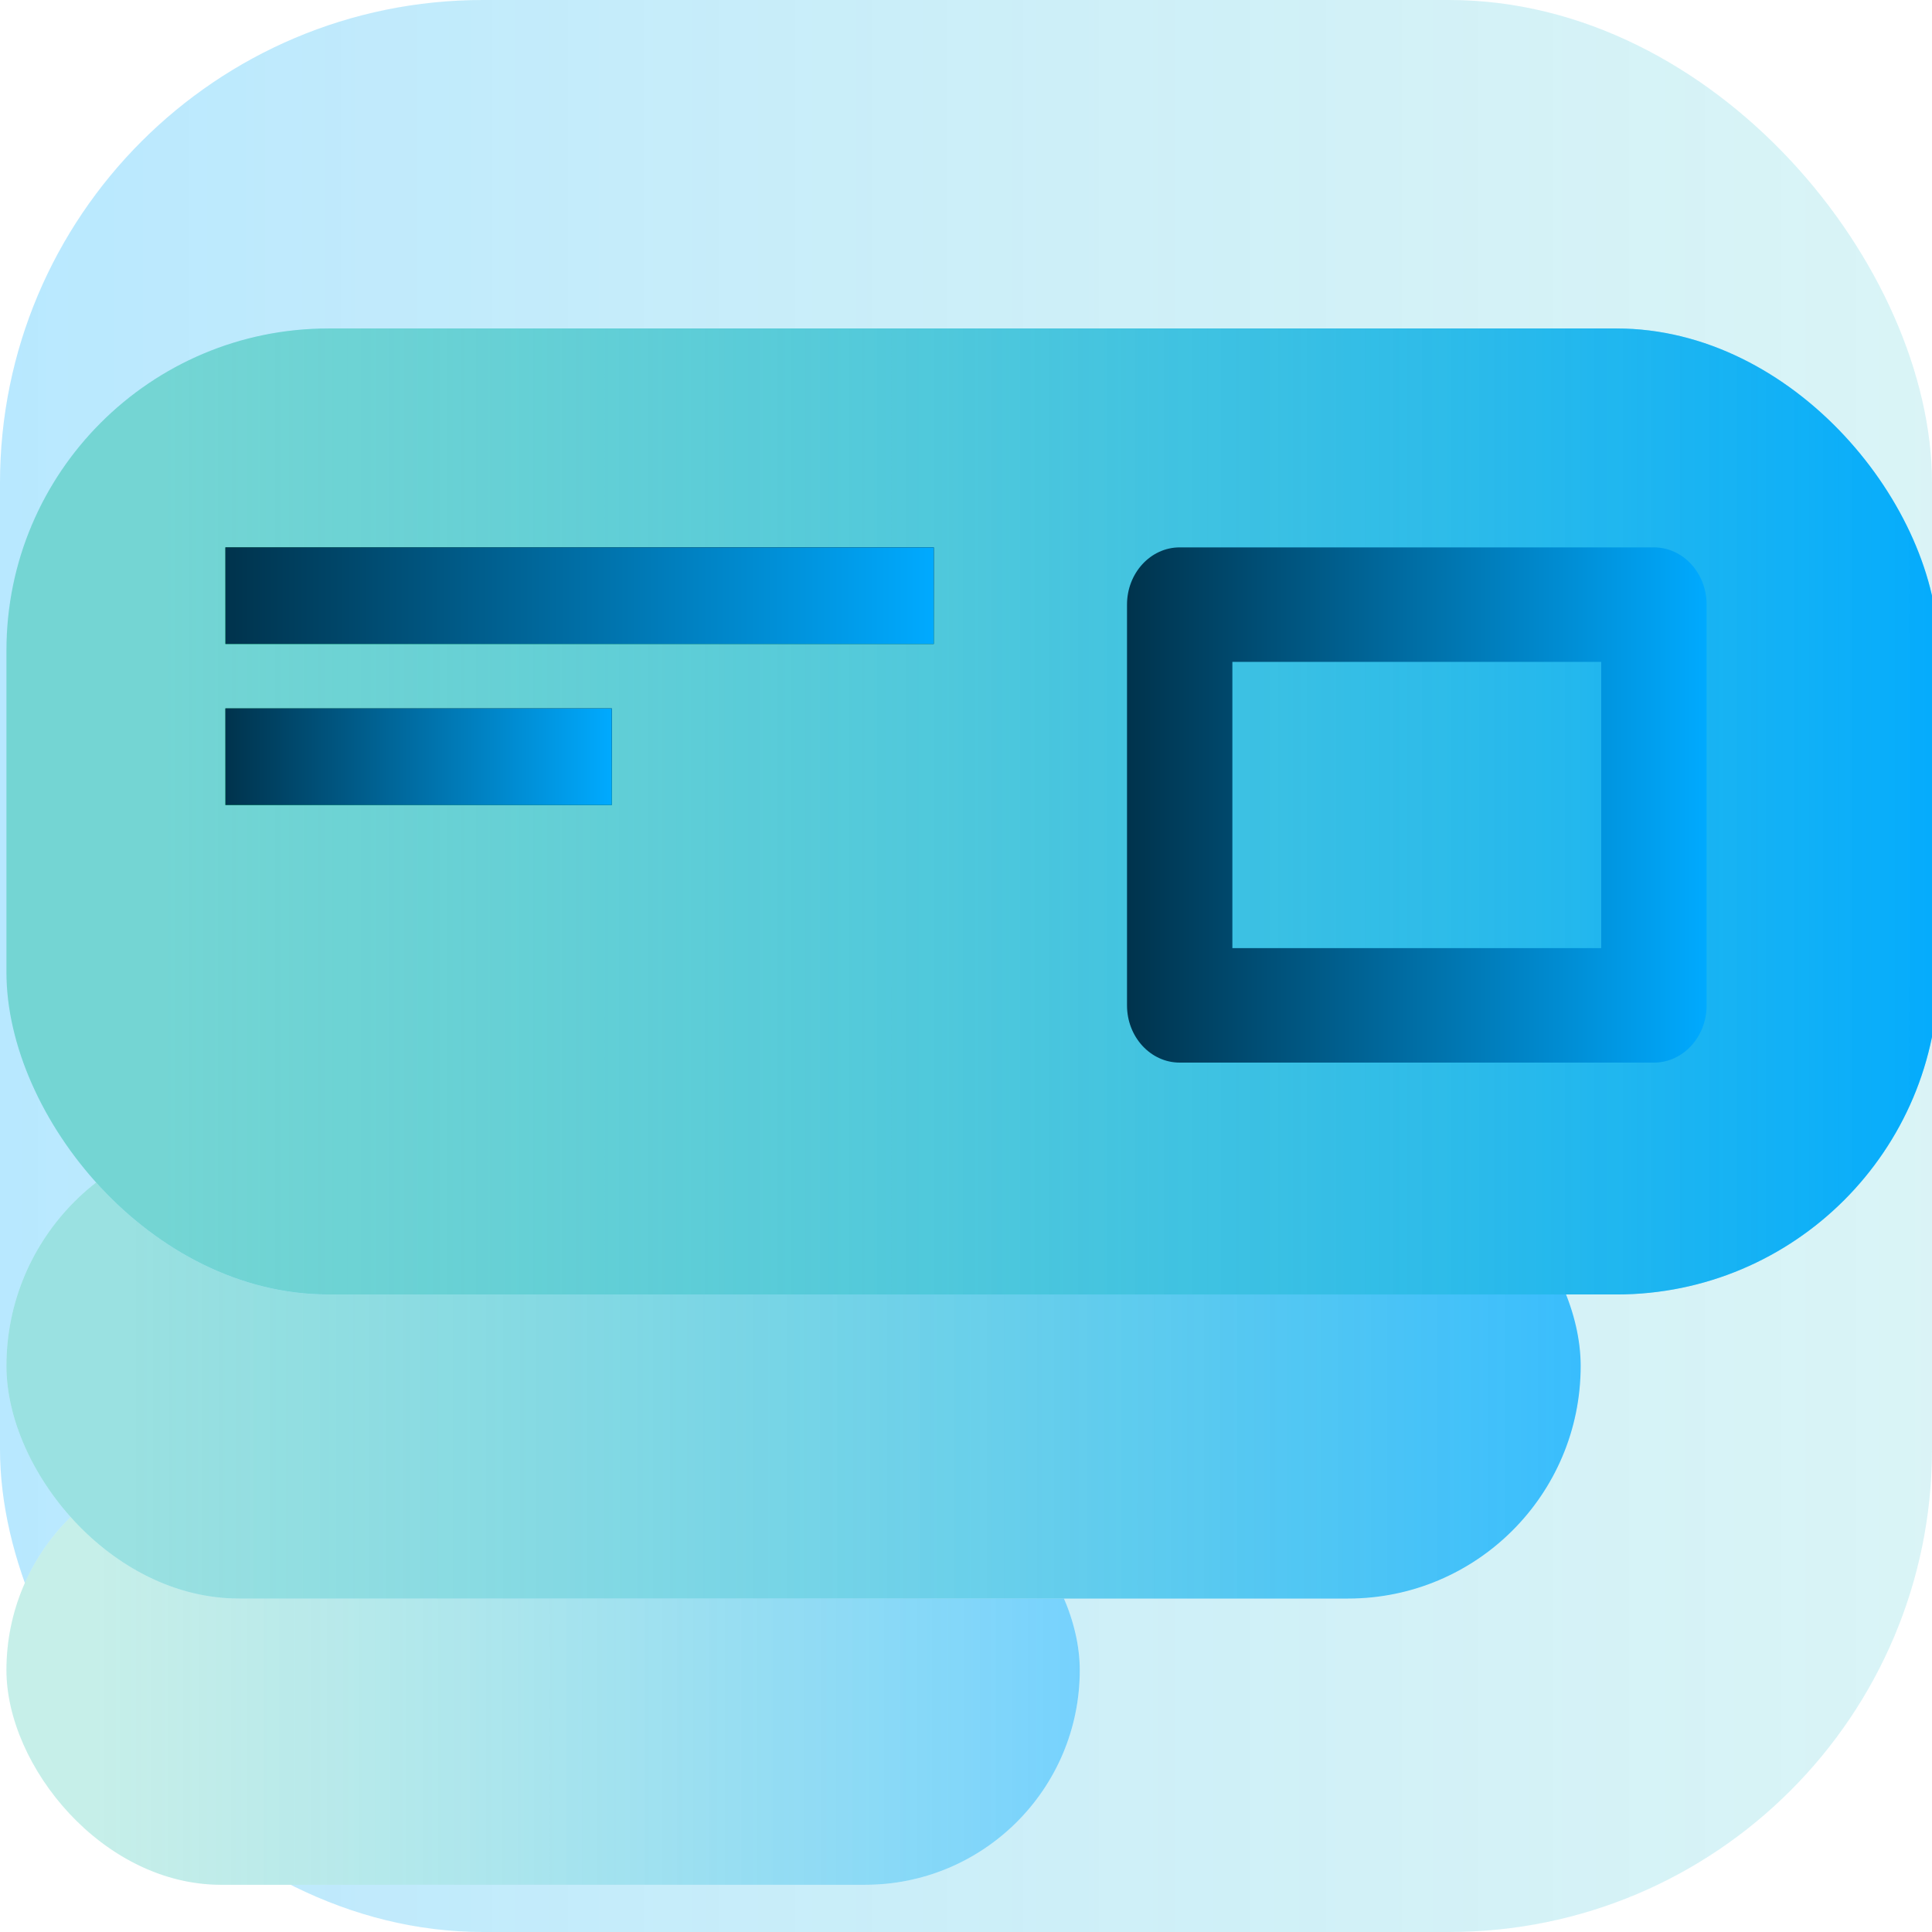 <?xml version="1.0" encoding="UTF-8"?> <svg xmlns="http://www.w3.org/2000/svg" width="80" height="80" viewBox="0 0 80 80" fill="none"><rect width="80" height="80" rx="20" fill="white"></rect><rect width="80" height="80" rx="20" fill="#00AAFF" fill-opacity="0.1"></rect><rect width="80" height="80" rx="20" fill="url(#paint0_linear_2190_2213)" fill-opacity="0.2"></rect><g filter="url(#filter0_i_2190_2213)" data-figma-bg-blur-radius="4"><rect y="60" width="44.444" height="17.778" rx="8.889" fill="white"></rect><rect y="60" width="44.444" height="17.778" rx="8.889" fill="#00AAFF" fill-opacity="0.1"></rect><rect y="60" width="44.444" height="17.778" rx="8.889" fill="url(#paint1_linear_2190_2213)" fill-opacity="0.5"></rect></g><g filter="url(#filter1_i_2190_2213)" data-figma-bg-blur-radius="4"><rect y="46.666" width="65.185" height="19.259" rx="9.63" fill="white"></rect><rect y="46.666" width="65.185" height="19.259" rx="9.63" fill="#00AAFF" fill-opacity="0.3"></rect><rect y="46.666" width="65.185" height="19.259" rx="9.63" fill="url(#paint2_linear_2190_2213)" fill-opacity="0.7"></rect></g><g filter="url(#filter2_i_2190_2213)"><rect y="13.334" width="80" height="40" rx="13.333" fill="white"></rect><rect y="13.334" width="80" height="40" rx="13.333" fill="#00AAFF" fill-opacity="0.5"></rect><rect y="13.334" width="80" height="40" rx="13.333" fill="url(#paint3_linear_2190_2213)"></rect></g><path fill-rule="evenodd" clip-rule="evenodd" d="M51.03 27.407V39.259H66.303V27.407H51.03ZM48.849 22.666C47.644 22.666 46.667 23.728 46.667 25.037V41.63C46.667 42.939 47.644 44 48.849 44H68.485C69.69 44 70.667 42.939 70.667 41.63V25.037C70.667 23.728 69.69 22.666 68.485 22.666H48.849Z" fill="url(#paint4_linear_2190_2213)"></path><rect x="9.334" y="29.334" width="16" height="4" fill="url(#paint5_linear_2190_2213)"></rect><rect x="9.334" y="29.334" width="16" height="4" fill="url(#paint6_linear_2190_2213)"></rect><rect x="9.334" y="22.666" width="29.333" height="4" fill="url(#paint7_linear_2190_2213)"></rect><rect x="9.334" y="22.666" width="29.333" height="4" fill="url(#paint8_linear_2190_2213)"></rect><defs><filter id="filter0_i_2190_2213" x="-4" y="56" width="52.444" height="25.778" filterUnits="userSpaceOnUse" color-interpolation-filters="sRGB"><feFlood flood-opacity="0" result="BackgroundImageFix"></feFlood><feBlend mode="normal" in="SourceGraphic" in2="BackgroundImageFix" result="shape"></feBlend><feColorMatrix in="SourceAlpha" type="matrix" values="0 0 0 0 0 0 0 0 0 0 0 0 0 0 0 0 0 0 127 0" result="hardAlpha"></feColorMatrix><feOffset dx="0.267" dy="0.267"></feOffset><feComposite in2="hardAlpha" operator="arithmetic" k2="-1" k3="1"></feComposite><feColorMatrix type="matrix" values="0 0 0 0 1 0 0 0 0 1 0 0 0 0 1 0 0 0 1 0"></feColorMatrix><feBlend mode="normal" in2="shape" result="effect1_innerShadow_2190_2213"></feBlend></filter><clipPath id="bgblur_0_2190_2213_clip_path"><rect transform="translate(4 -56)" y="60" width="44.444" height="17.778" rx="8.889"></rect></clipPath><filter id="filter1_i_2190_2213" x="-4" y="42.666" width="73.185" height="27.259" filterUnits="userSpaceOnUse" color-interpolation-filters="sRGB"><feFlood flood-opacity="0" result="BackgroundImageFix"></feFlood><feBlend mode="normal" in="SourceGraphic" in2="BackgroundImageFix" result="shape"></feBlend><feColorMatrix in="SourceAlpha" type="matrix" values="0 0 0 0 0 0 0 0 0 0 0 0 0 0 0 0 0 0 127 0" result="hardAlpha"></feColorMatrix><feOffset dx="0.267" dy="0.267"></feOffset><feComposite in2="hardAlpha" operator="arithmetic" k2="-1" k3="1"></feComposite><feColorMatrix type="matrix" values="0 0 0 0 1 0 0 0 0 1 0 0 0 0 1 0 0 0 1 0"></feColorMatrix><feBlend mode="normal" in2="shape" result="effect1_innerShadow_2190_2213"></feBlend></filter><clipPath id="bgblur_1_2190_2213_clip_path"><rect transform="translate(4 -42.666)" y="46.666" width="65.185" height="19.259" rx="9.63"></rect></clipPath><filter id="filter2_i_2190_2213" x="0" y="13.334" width="80" height="40" filterUnits="userSpaceOnUse" color-interpolation-filters="sRGB"><feFlood flood-opacity="0" result="BackgroundImageFix"></feFlood><feBlend mode="normal" in="SourceGraphic" in2="BackgroundImageFix" result="shape"></feBlend><feColorMatrix in="SourceAlpha" type="matrix" values="0 0 0 0 0 0 0 0 0 0 0 0 0 0 0 0 0 0 127 0" result="hardAlpha"></feColorMatrix><feOffset dx="0.267" dy="0.267"></feOffset><feComposite in2="hardAlpha" operator="arithmetic" k2="-1" k3="1"></feComposite><feColorMatrix type="matrix" values="0 0 0 0 1 0 0 0 0 1 0 0 0 0 1 0 0 0 1 0"></feColorMatrix><feBlend mode="normal" in2="shape" result="effect1_innerShadow_2190_2213"></feBlend></filter><linearGradient id="paint0_linear_2190_2213" x1="80" y1="40" x2="5.59274e-08" y2="40" gradientUnits="userSpaceOnUse"><stop stop-color="#69D6A8" stop-opacity="0.5"></stop><stop offset="1" stop-color="#00AAFF"></stop></linearGradient><linearGradient id="paint1_linear_2190_2213" x1="45.584" y1="70.667" x2="3.542" y2="70.667" gradientUnits="userSpaceOnUse"><stop stop-color="#00AAFF"></stop><stop offset="1" stop-color="#69D6A8" stop-opacity="0.5"></stop></linearGradient><linearGradient id="paint2_linear_2190_2213" x1="66.857" y1="58.222" x2="5.195" y2="58.222" gradientUnits="userSpaceOnUse"><stop stop-color="#00AAFF"></stop><stop offset="1" stop-color="#69D6A8" stop-opacity="0.5"></stop></linearGradient><linearGradient id="paint3_linear_2190_2213" x1="82.051" y1="37.334" x2="6.376" y2="37.334" gradientUnits="userSpaceOnUse"><stop stop-color="#00AAFF"></stop><stop offset="1" stop-color="#69D6A8" stop-opacity="0.5"></stop></linearGradient><linearGradient id="paint4_linear_2190_2213" x1="36.444" y1="32.267" x2="70.667" y2="32.267" gradientUnits="userSpaceOnUse"><stop></stop><stop offset="1" stop-color="#00AAFF"></stop></linearGradient><linearGradient id="paint5_linear_2190_2213" x1="23.637" y1="30.165" x2="20.825" y2="38.938" gradientUnits="userSpaceOnUse"><stop></stop><stop offset="1" stop-color="#01FD6C"></stop></linearGradient><linearGradient id="paint6_linear_2190_2213" x1="2.519" y1="31.134" x2="25.334" y2="31.134" gradientUnits="userSpaceOnUse"><stop></stop><stop offset="1" stop-color="#00AAFF"></stop></linearGradient><linearGradient id="paint7_linear_2190_2213" x1="35.556" y1="23.498" x2="33.915" y2="32.886" gradientUnits="userSpaceOnUse"><stop></stop><stop offset="1" stop-color="#01FD6C"></stop></linearGradient><linearGradient id="paint8_linear_2190_2213" x1="-3.16" y1="24.466" x2="38.667" y2="24.466" gradientUnits="userSpaceOnUse"><stop></stop><stop offset="1" stop-color="#00AAFF"></stop></linearGradient></defs></svg> 
